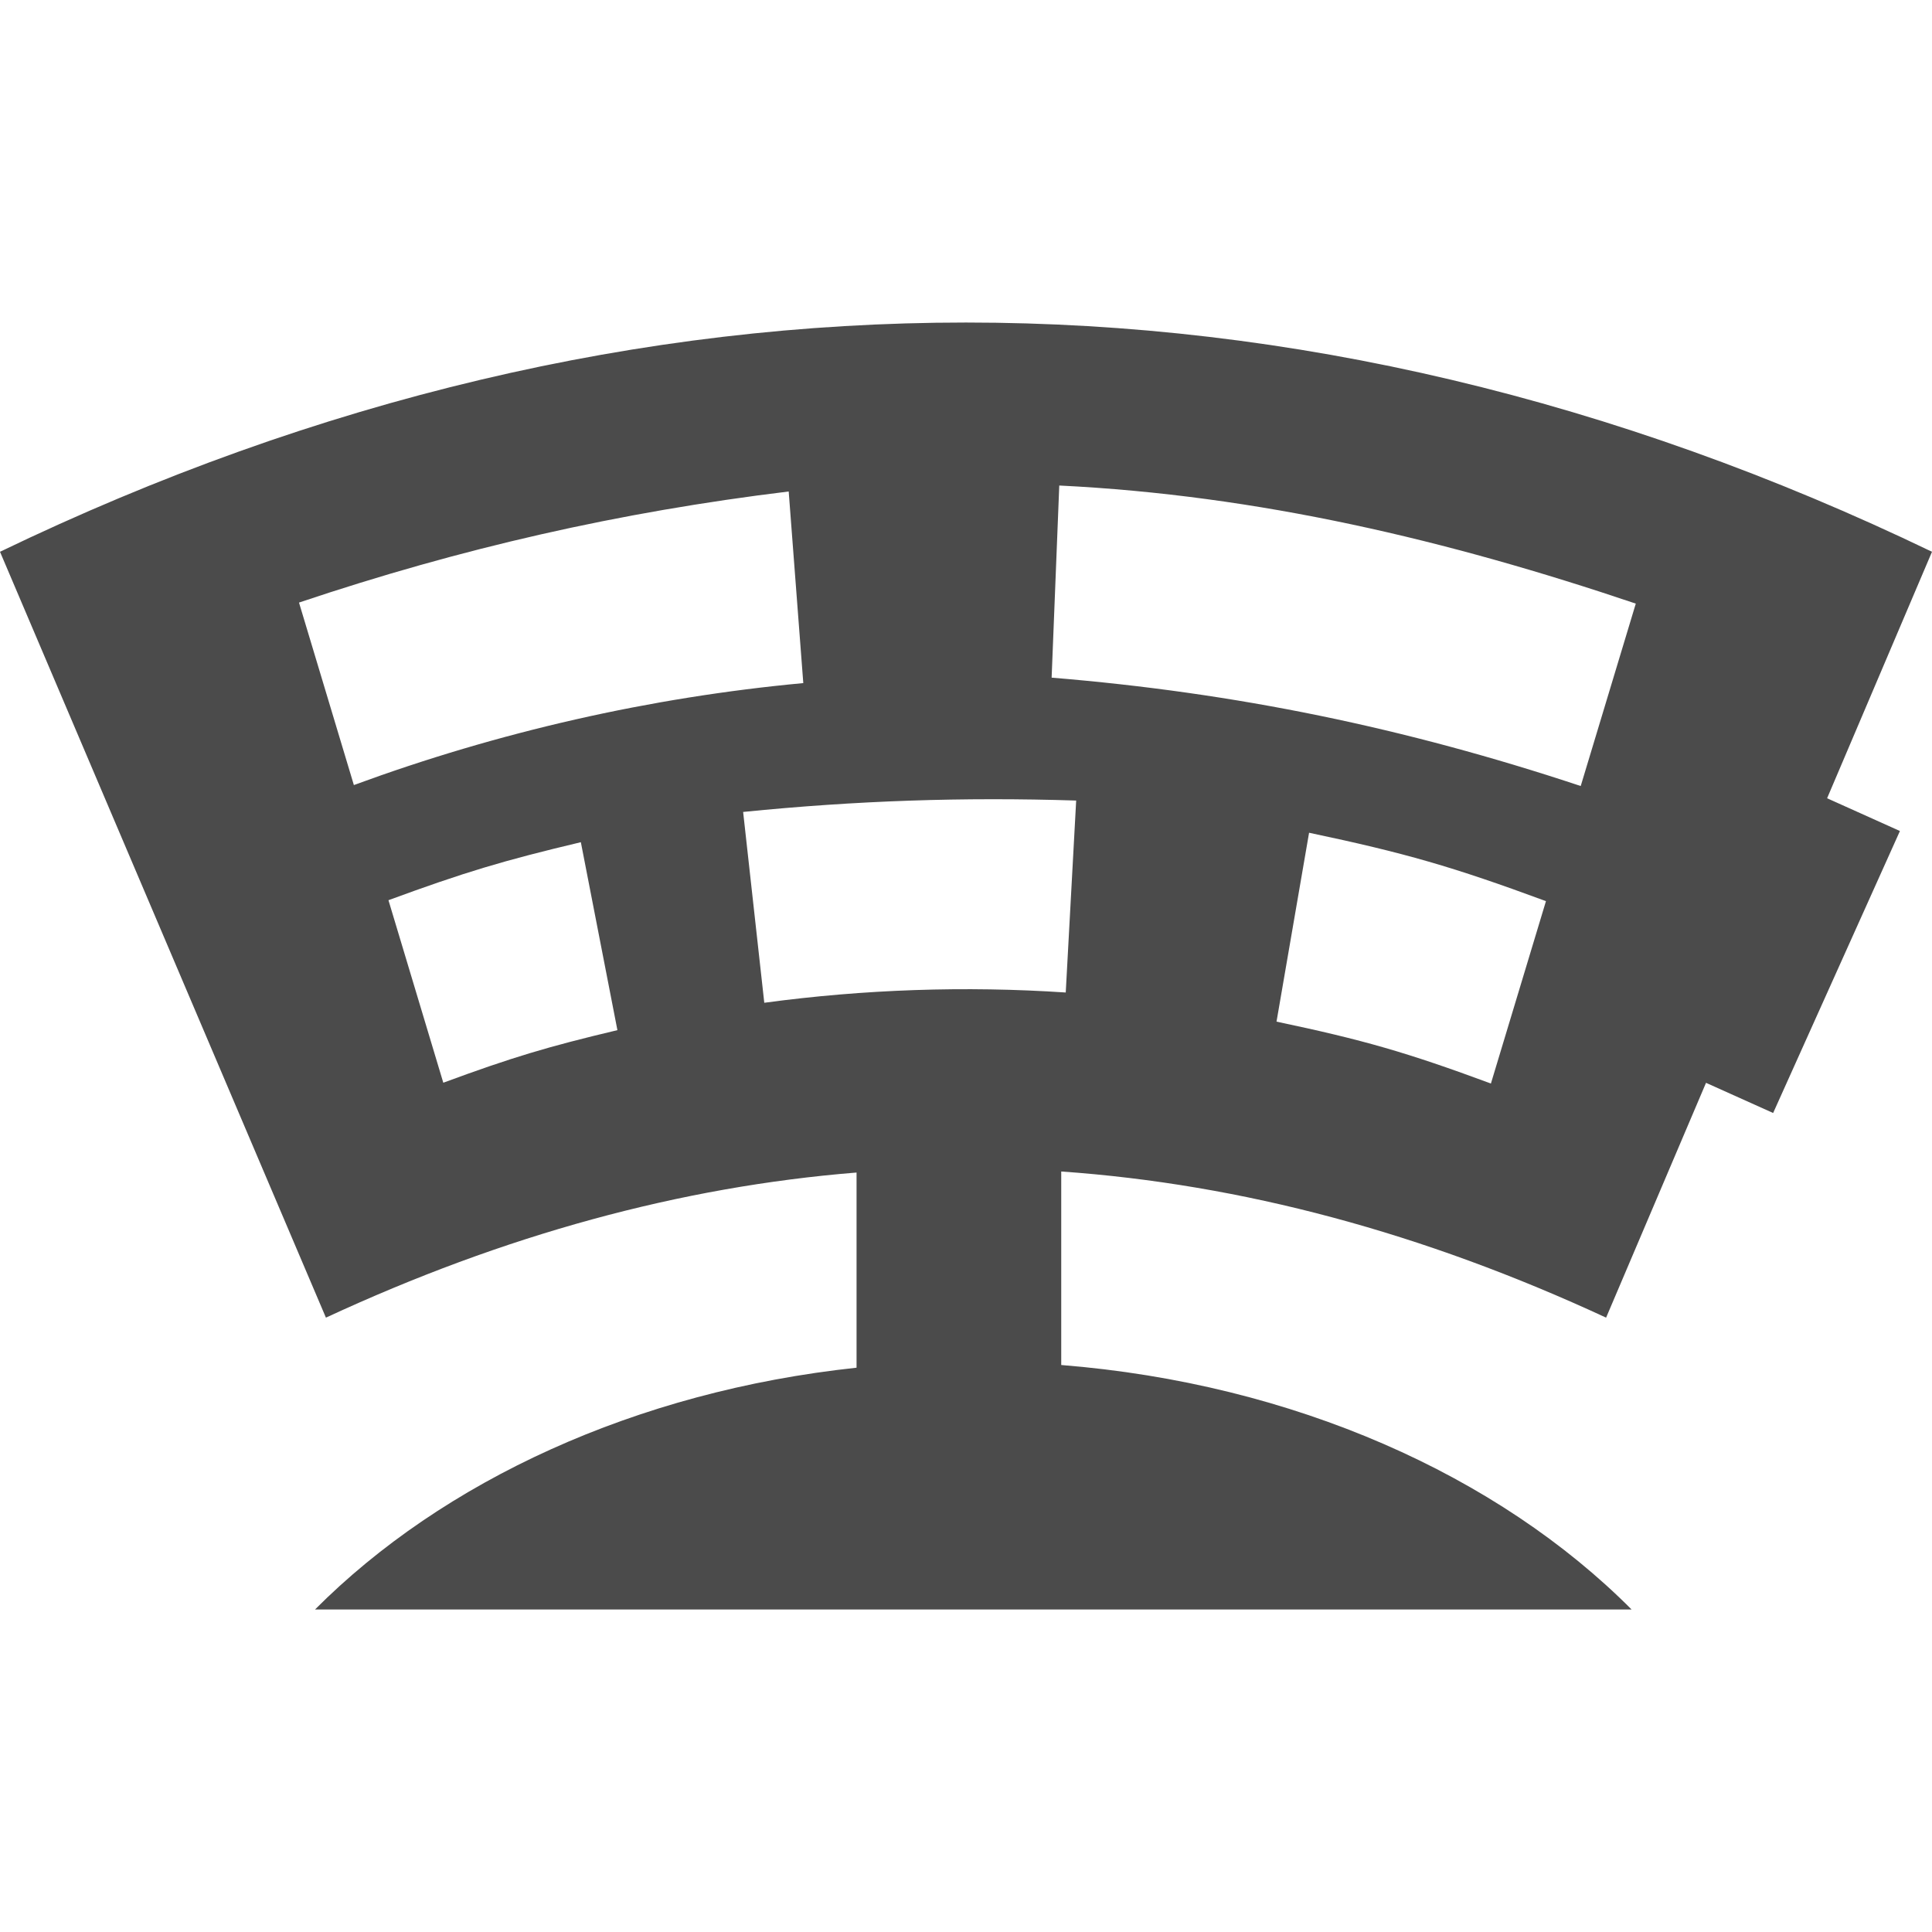 <svg xmlns="http://www.w3.org/2000/svg" xmlns:xlink="http://www.w3.org/1999/xlink" id="_x32_" x="0px" y="0px" viewBox="0 0 512 512" style="width: 256px; height: 256px; opacity: 1;" xml:space="preserve"><style type="text/css">	.st0{fill:#4B4B4B;}</style><g>	<path class="st0" d="M512,146.227c-168.145-80.979-343.865-81.028-512,0c28.792,67.652,57.58,135.317,86.373,202.962  c47.213-21.906,93.958-34.695,140.623-38.454v51.72c-58.532,6.259-109.591,30.049-143.507,64.072h348.896  c-35.387-35.519-89.43-59.848-151.148-64.785v-51.284c47.916,3.365,95.908,16.25,144.397,38.731  c8.825-20.744,17.649-41.487,26.48-62.23l17.787,7.997l33.6-74.728l-19.299-8.682C493.468,189.77,502.736,168.002,512,146.227z   M79.238,159.687c42.938-14.422,84.819-23.97,129.774-29.44c1.558,20.314,2.32,30.457,3.867,50.779  c-40.659,3.787-80.771,12.933-119.101,27.023C87.962,188.697,85.057,179.031,79.238,159.687z M117.478,286.931  c-5.816-19.359-8.713-29.024-14.533-48.369c20.152-7.408,30.377-10.476,50.986-15.371c3.88,19.927,5.816,29.883,9.69,49.809  C144.968,277.431,135.714,280.215,117.478,286.931z M282.431,263.023c-26.639-1.772-53.434-0.852-79.889,2.721  c-2.244-20.231-3.362-30.334-5.605-50.571c29.966-3.005,58.166-3.968,88.26-3.019C284.086,232.503,283.536,242.681,282.431,263.023  z M395.107,287.145c-22.398-8.28-33.812-11.556-56.816-16.402c3.452-20.016,5.176-30.028,8.627-50.058  c25.417,5.359,38.032,8.987,62.777,18.126C403.856,258.141,400.944,267.807,395.107,287.145z M418.907,208.305  c-46.572-15.454-91.31-24.704-140.215-28.72c0.81-20.369,1.215-30.548,2.025-50.917c52.834,2.589,102.865,14.45,152.785,31.295  C427.666,179.295,424.744,188.967,418.907,208.305z" style="fill: rgb(75, 75, 75);"></path></g></svg>
